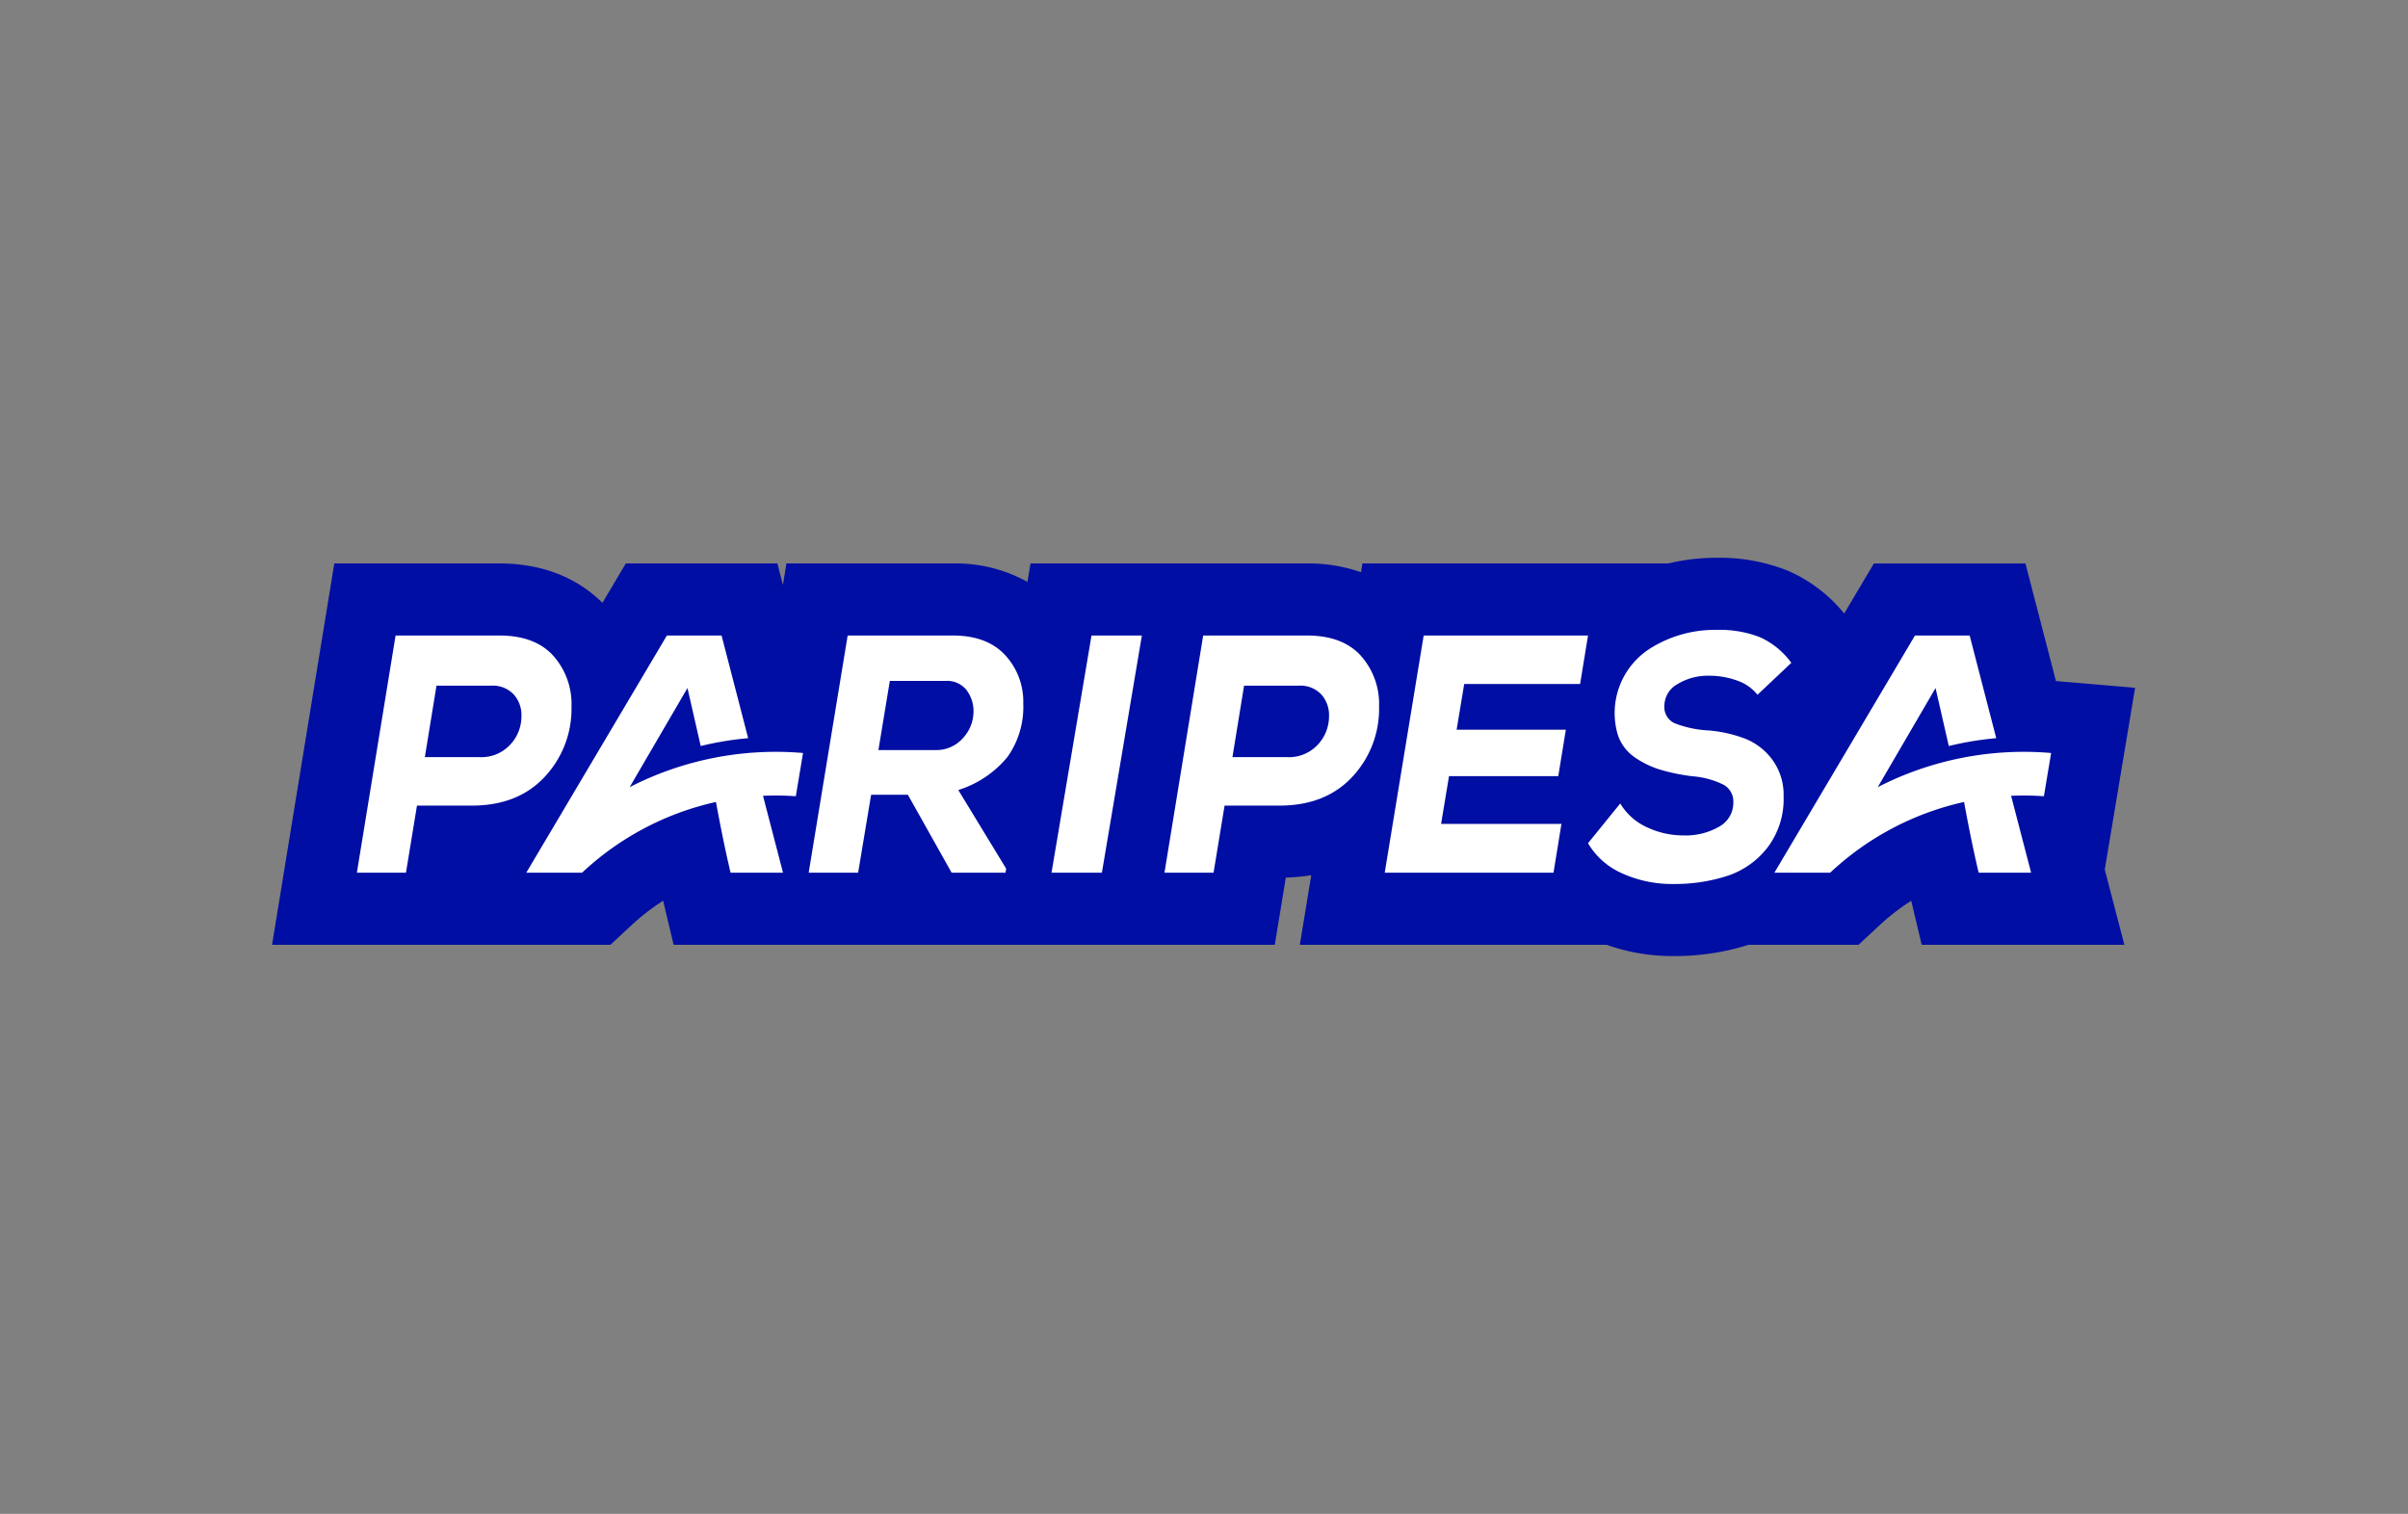 <svg xmlns="http://www.w3.org/2000/svg" width="334" height="210" viewBox="0 0 334 210"><rect x="0" y="0" width="334" height="210" fill="#808080" stroke="none"/><defs><style>.cls-1{fill:none;}.cls-2{fill:#000ea3;}.cls-3{fill:#fff;}</style></defs><g id="Шар_2" data-name="Шар 2"><g id="Шар_1-2" data-name="Шар 1"><path class="cls-1" d="M334,210H0V0H334Z"/><path class="cls-2" d="M232.047,132.624a27.055,27.055,0,0,1-9.205-1.565H180.29l1.585-9.651a27.238,27.238,0,0,1-3.527.331l-1.53,9.32H93.433L91.98,124.948a30.957,30.957,0,0,0-4.43,3.432l-2.879,2.68H37.735l8.634-52.9H69.272c7.175,0,11.675,2.858,14.288,5.468l3.24-5.468h21.024l.771,2.978.489-2.978h23.087a20.52,20.52,0,0,1,10.337,2.56l.432-2.56h38.349a22.316,22.316,0,0,1,7.49,1.213l.199-1.213h42.423a28.533,28.533,0,0,1,6.741-.783,25.272,25.272,0,0,1,9.866,1.804,20.619,20.619,0,0,1,7.79,5.929l4.119-6.949h21.023l4.226,16.316c.061.005,10.979.938,10.979.938l-4.205,25.208,2.716,10.438H266.546l-1.45-6.11a30.837,30.837,0,0,0-4.43,3.432l-2.88,2.679h-15.249A33.94,33.94,0,0,1,232.4,132.622Z"/><path class="cls-3" d="M101.334,121.058h7.273l-2.775-10.664a39.032,39.032,0,0,1,4.551.06l1.001-6a44.329,44.329,0,0,0-24.048,4.74l8.019-13.751,1.836,8.044a44.103,44.103,0,0,1,6.582-1.088l-3.688-14.241H92.499L73,121.058h7.737a39.734,39.734,0,0,1,18.571-9.81c.596,3.238,1.275,6.651,2.026,9.81ZM248.467,91.946a11.028,11.028,0,0,0-4.358-3.557,15.339,15.339,0,0,0-5.966-1.013,16.847,16.847,0,0,0-9.207,2.545,10.613,10.613,0,0,0-4.558,11.945,6.093,6.093,0,0,0,2.324,3.158,12.715,12.715,0,0,0,3.575,1.743,27.297,27.297,0,0,0,4.513.92,11.635,11.635,0,0,1,4.29,1.178,2.661,2.661,0,0,1,1.341,2.45,3.779,3.779,0,0,1-1.945,3.346,9.294,9.294,0,0,1-5.027,1.225,11.778,11.778,0,0,1-4.96-1.108,8.342,8.342,0,0,1-3.754-3.322l-4.47,5.514a10.283,10.283,0,0,0,4.872,4.241,16.794,16.794,0,0,0,7.15,1.413,23.536,23.536,0,0,0,7.464-1.178,11.63,11.63,0,0,0,5.452-3.935,11.098,11.098,0,0,0,2.19-7.045,8.192,8.192,0,0,0-1.52-5.019,8.622,8.622,0,0,0-3.732-2.945,18.425,18.425,0,0,0-5.162-1.178,15.065,15.065,0,0,1-4.625-.966,2.448,2.448,0,0,1-1.498-2.427,3.474,3.474,0,0,1,1.833-3.04,8.136,8.136,0,0,1,4.424-1.155,11.129,11.129,0,0,1,3.798.66,6.169,6.169,0,0,1,2.861,1.98l4.692-4.43ZM216.577,114.29H199.886l1.097-6.627h15.154l1.054-6.439H202.038l1.054-6.345h16.076l1.098-6.721H197.47l-5.403,32.9h23.411Zm-63.739,6.768,5.545-32.9H151.396l-5.546,32.9Zm-13.279-.564-6.64-10.904a14.354,14.354,0,0,0,6.837-4.606,11.99,11.99,0,0,0,2.177-7.379,9.493,9.493,0,0,0-2.528-6.745q-2.53-2.702-7.233-2.702H117.575l-5.408,32.9h6.859l1.803-10.81h5.1l6.068,10.81h7.474l.088-.564Zm-8.398-26.038a3.421,3.421,0,0,1,2.902,1.269,4.821,4.821,0,0,1,.967,3.008,5.438,5.438,0,0,1-1.452,3.642,4.918,4.918,0,0,1-3.913,1.669H121.84l1.583-9.588Zm46.286,17.296q6.415,0,10.125-3.995a13.772,13.772,0,0,0,3.711-9.729,10.067,10.067,0,0,0-2.554-7.097q-2.553-2.773-7.441-2.773H166.886l-5.369,32.9h6.809l1.528-9.306Zm-4.888-16.638h7.594a3.975,3.975,0,0,1,3.098,1.198,4.266,4.266,0,0,1,1.092,2.984,5.756,5.756,0,0,1-1.572,4.019,5.456,5.456,0,0,1-4.233,1.715h-7.594l1.615-9.916ZM65.431,111.752q6.416,0,10.126-3.995a13.773,13.773,0,0,0,3.71-9.729,10.068,10.068,0,0,0-2.554-7.097q-2.554-2.773-7.441-2.773H54.869l-5.369,32.9h6.809l1.527-9.306Zm-4.888-16.638H68.137a3.977,3.977,0,0,1,3.099,1.198,4.266,4.266,0,0,1,1.091,2.984,5.756,5.756,0,0,1-1.572,4.019,5.457,5.457,0,0,1-4.233,1.715H58.928l1.615-9.916Zm213.908,25.944h7.272l-2.775-10.664a39.031,39.031,0,0,1,4.55.06l1.001-6a44.329,44.329,0,0,0-24.048,4.74l8.019-13.751,1.836,8.044a44.108,44.108,0,0,1,6.582-1.088l-3.688-14.241h-7.586l-19.499,32.9h7.737a39.735,39.735,0,0,1,18.571-9.81c.596,3.238,1.275,6.651,2.026,9.81Z"/></g></g></svg>